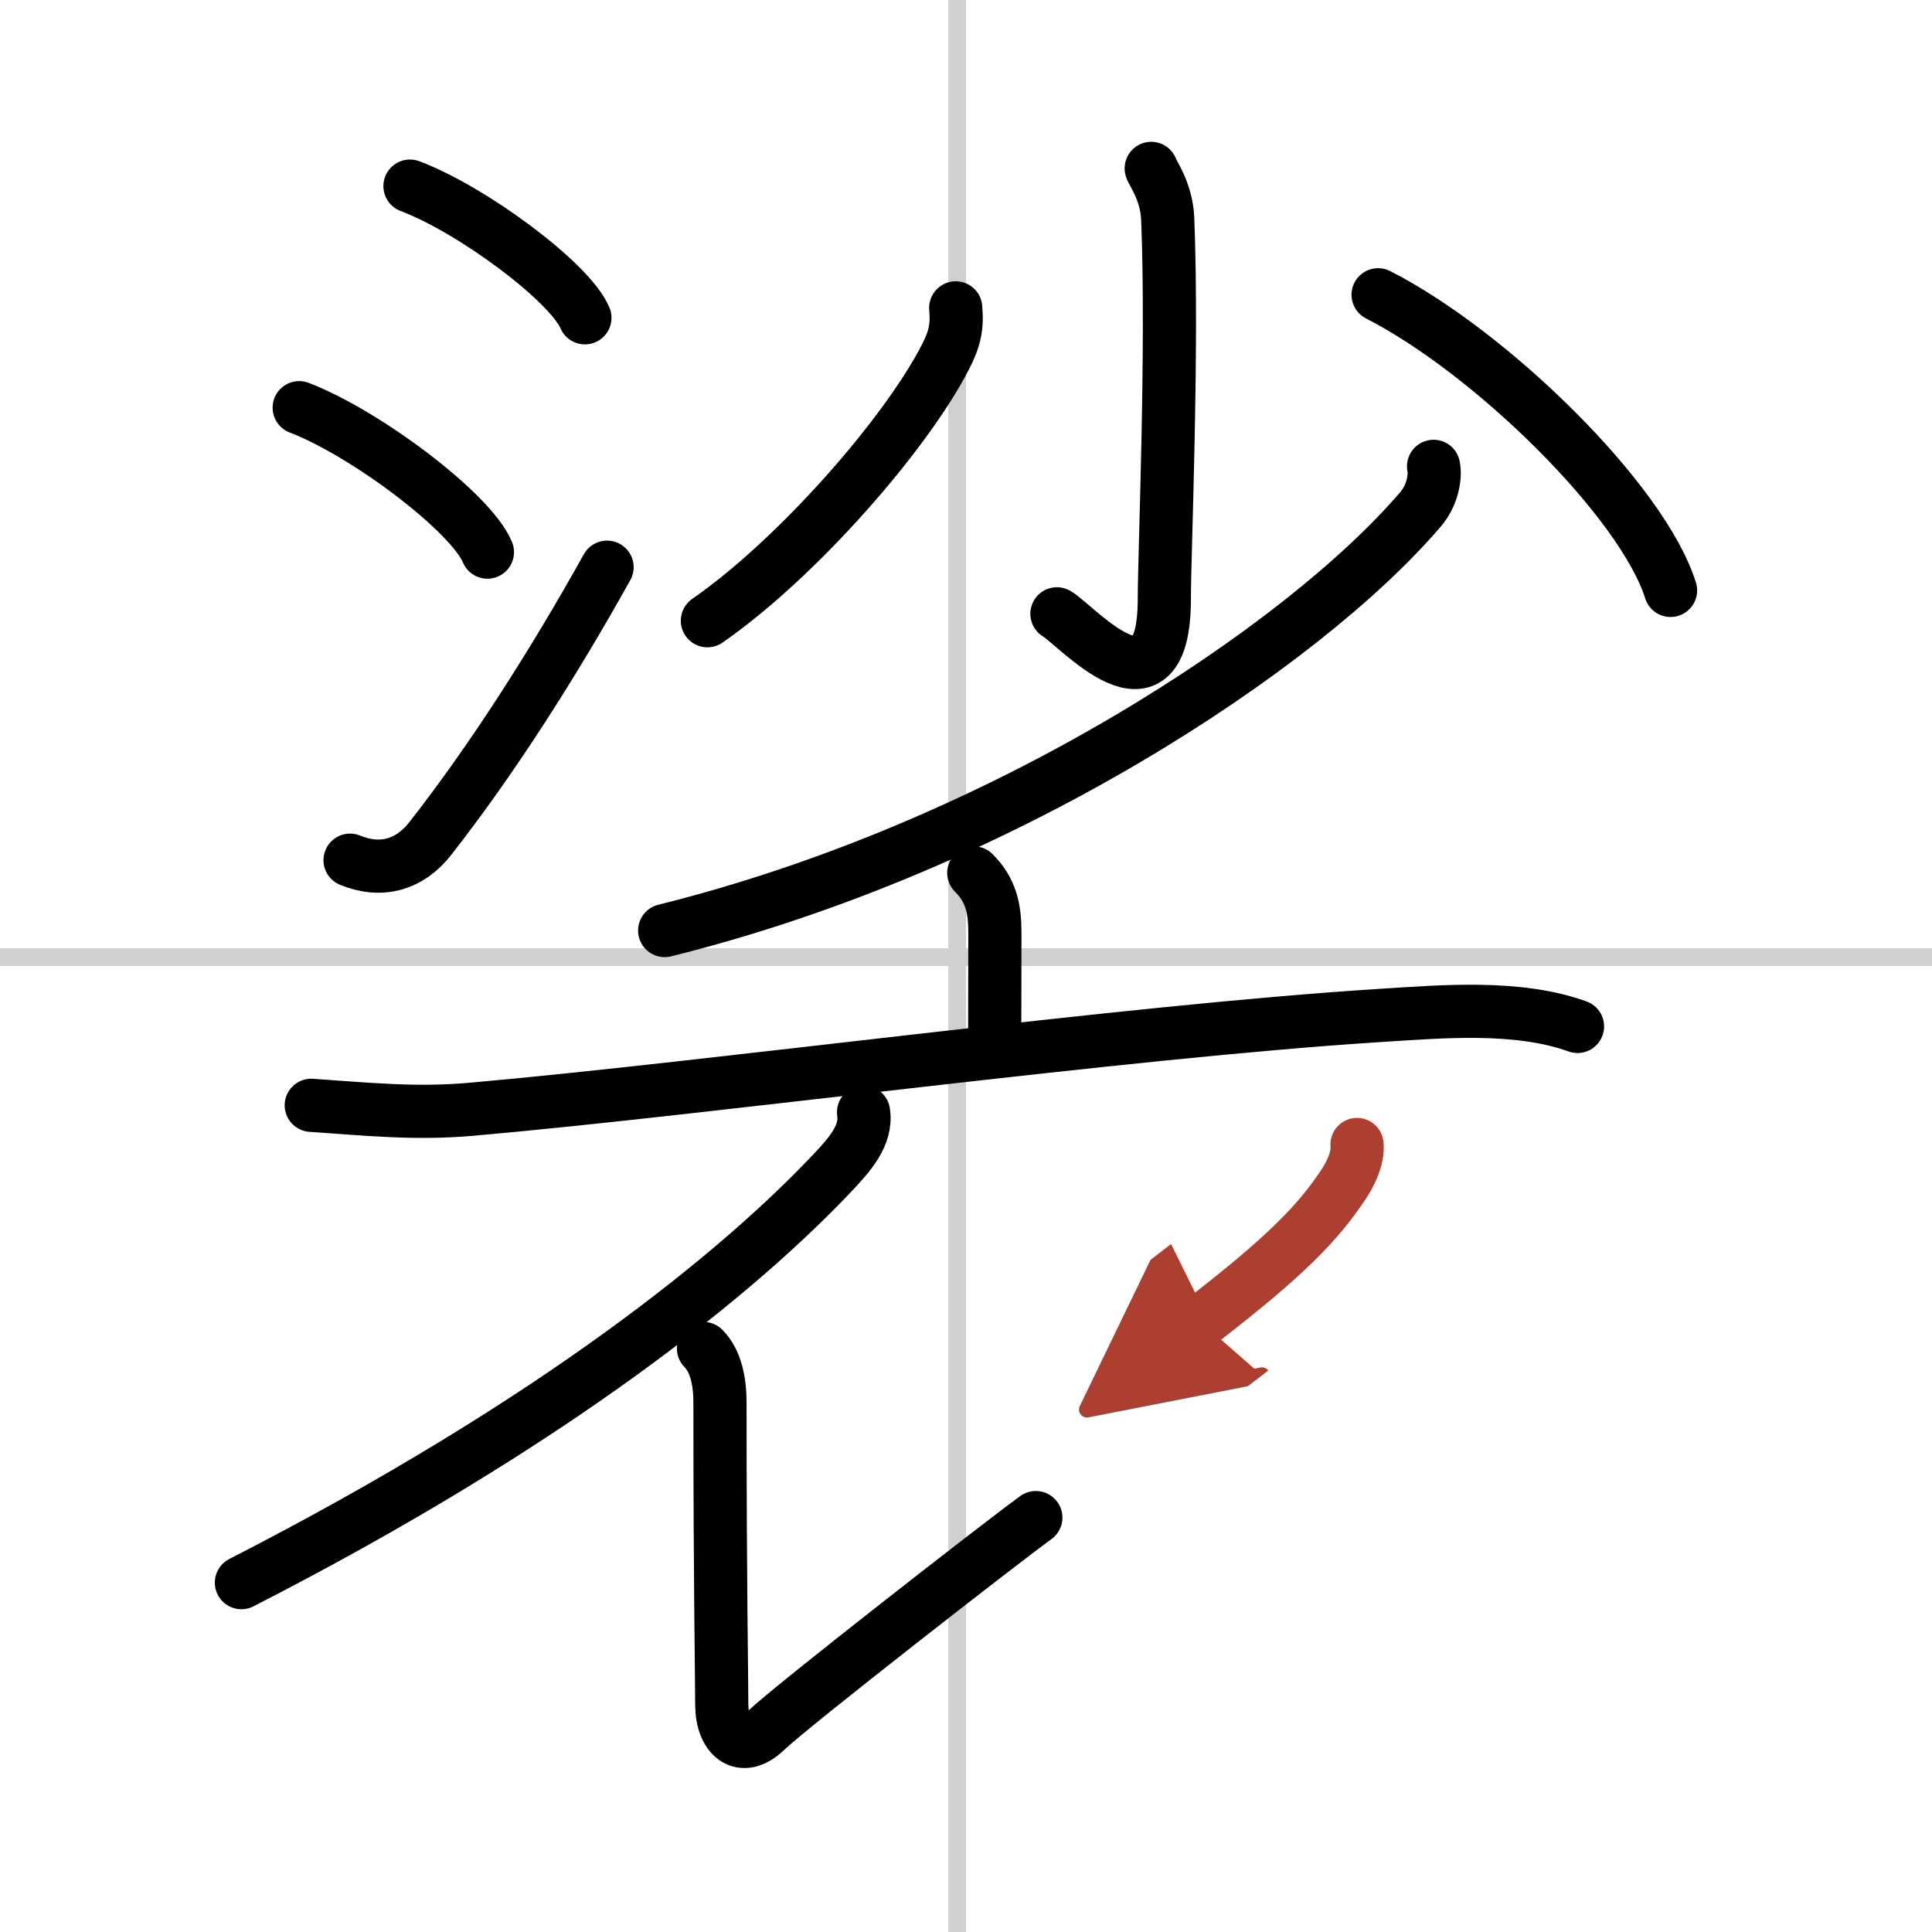 <svg width="400" height="400" viewBox="0 0 109 109" xmlns="http://www.w3.org/2000/svg"><defs><marker id="a" markerWidth="4" orient="auto" refX="1" refY="5" viewBox="0 0 10 10"><polyline points="0 0 10 5 0 10 1 5" fill="#ad3f31" stroke="#ad3f31"/></marker></defs><g fill="none" stroke="#000" stroke-linecap="round" stroke-linejoin="round" stroke-width="3"><rect width="100%" height="100%" fill="#fff" stroke="#fff"/><line x1="54" x2="54" y2="109" stroke="#d0d0d0" stroke-width="1"/><line x2="109" y1="54" y2="54" stroke="#d0d0d0" stroke-width="1"/><path d="m23.13 10.5c3.48 1.31 9 5.39 9.87 7.43"/><path d="m16.88 23c3.75 1.44 9.69 5.91 10.62 8.15"/><path d="m19.75 48.53c1.75 0.72 3.37 0.27 4.54-1.24 3.42-4.37 6.85-9.71 9.96-15.29"/><path d="m64.95 9.5c0.06 0.24 0.86 1.28 0.93 2.83 0.3 7.47-0.19 18.88-0.19 21.43 0 7.22-4.96 1.51-6.06 0.87"/><path d="m53.92 17.37c0.1 1.1-0.07 1.79-0.59 2.79-2.23 4.34-8.36 11.35-13.42 14.86"/><path d="m77.75 16.63c6.37 3.25 14.91 11.62 16.5 16.68"/><path d="M80.88,26.31c0.12,0.6-0.06,1.64-0.74,2.43C73.5,36.5,56.63,47.75,37.5,52.5"/><path d="m54.94 49.25c0.97 0.97 1.19 2 1.19 3.38 0 1.47-0.01 4.25-0.01 5.87"/><path d="m17.56 62.36c3.09 0.21 5.84 0.5 8.95 0.23 13.47-1.18 36.83-4.38 51.36-5.3 3.49-0.22 7.75-0.6 11.13 0.62"/><path d="m48.72 62.75c0.21 1.31-0.85 2.45-1.65 3.31-5.28 5.62-15.65 14.12-33.45 23.23"/><path d="m39.69 76.08c0.71 0.71 0.93 1.9 0.93 3.05 0 10.63 0.1 15.23 0.1 17.03s1.1 2.82 2.5 1.47 13.35-10.66 15.22-12.01"/><path d="m76.56 64.57c0.08 0.77-0.37 1.67-0.78 2.28-1.39 2.08-3.11 3.93-8.04 7.73" marker-end="url(#a)" stroke="#ad3f31"/></g></svg>
